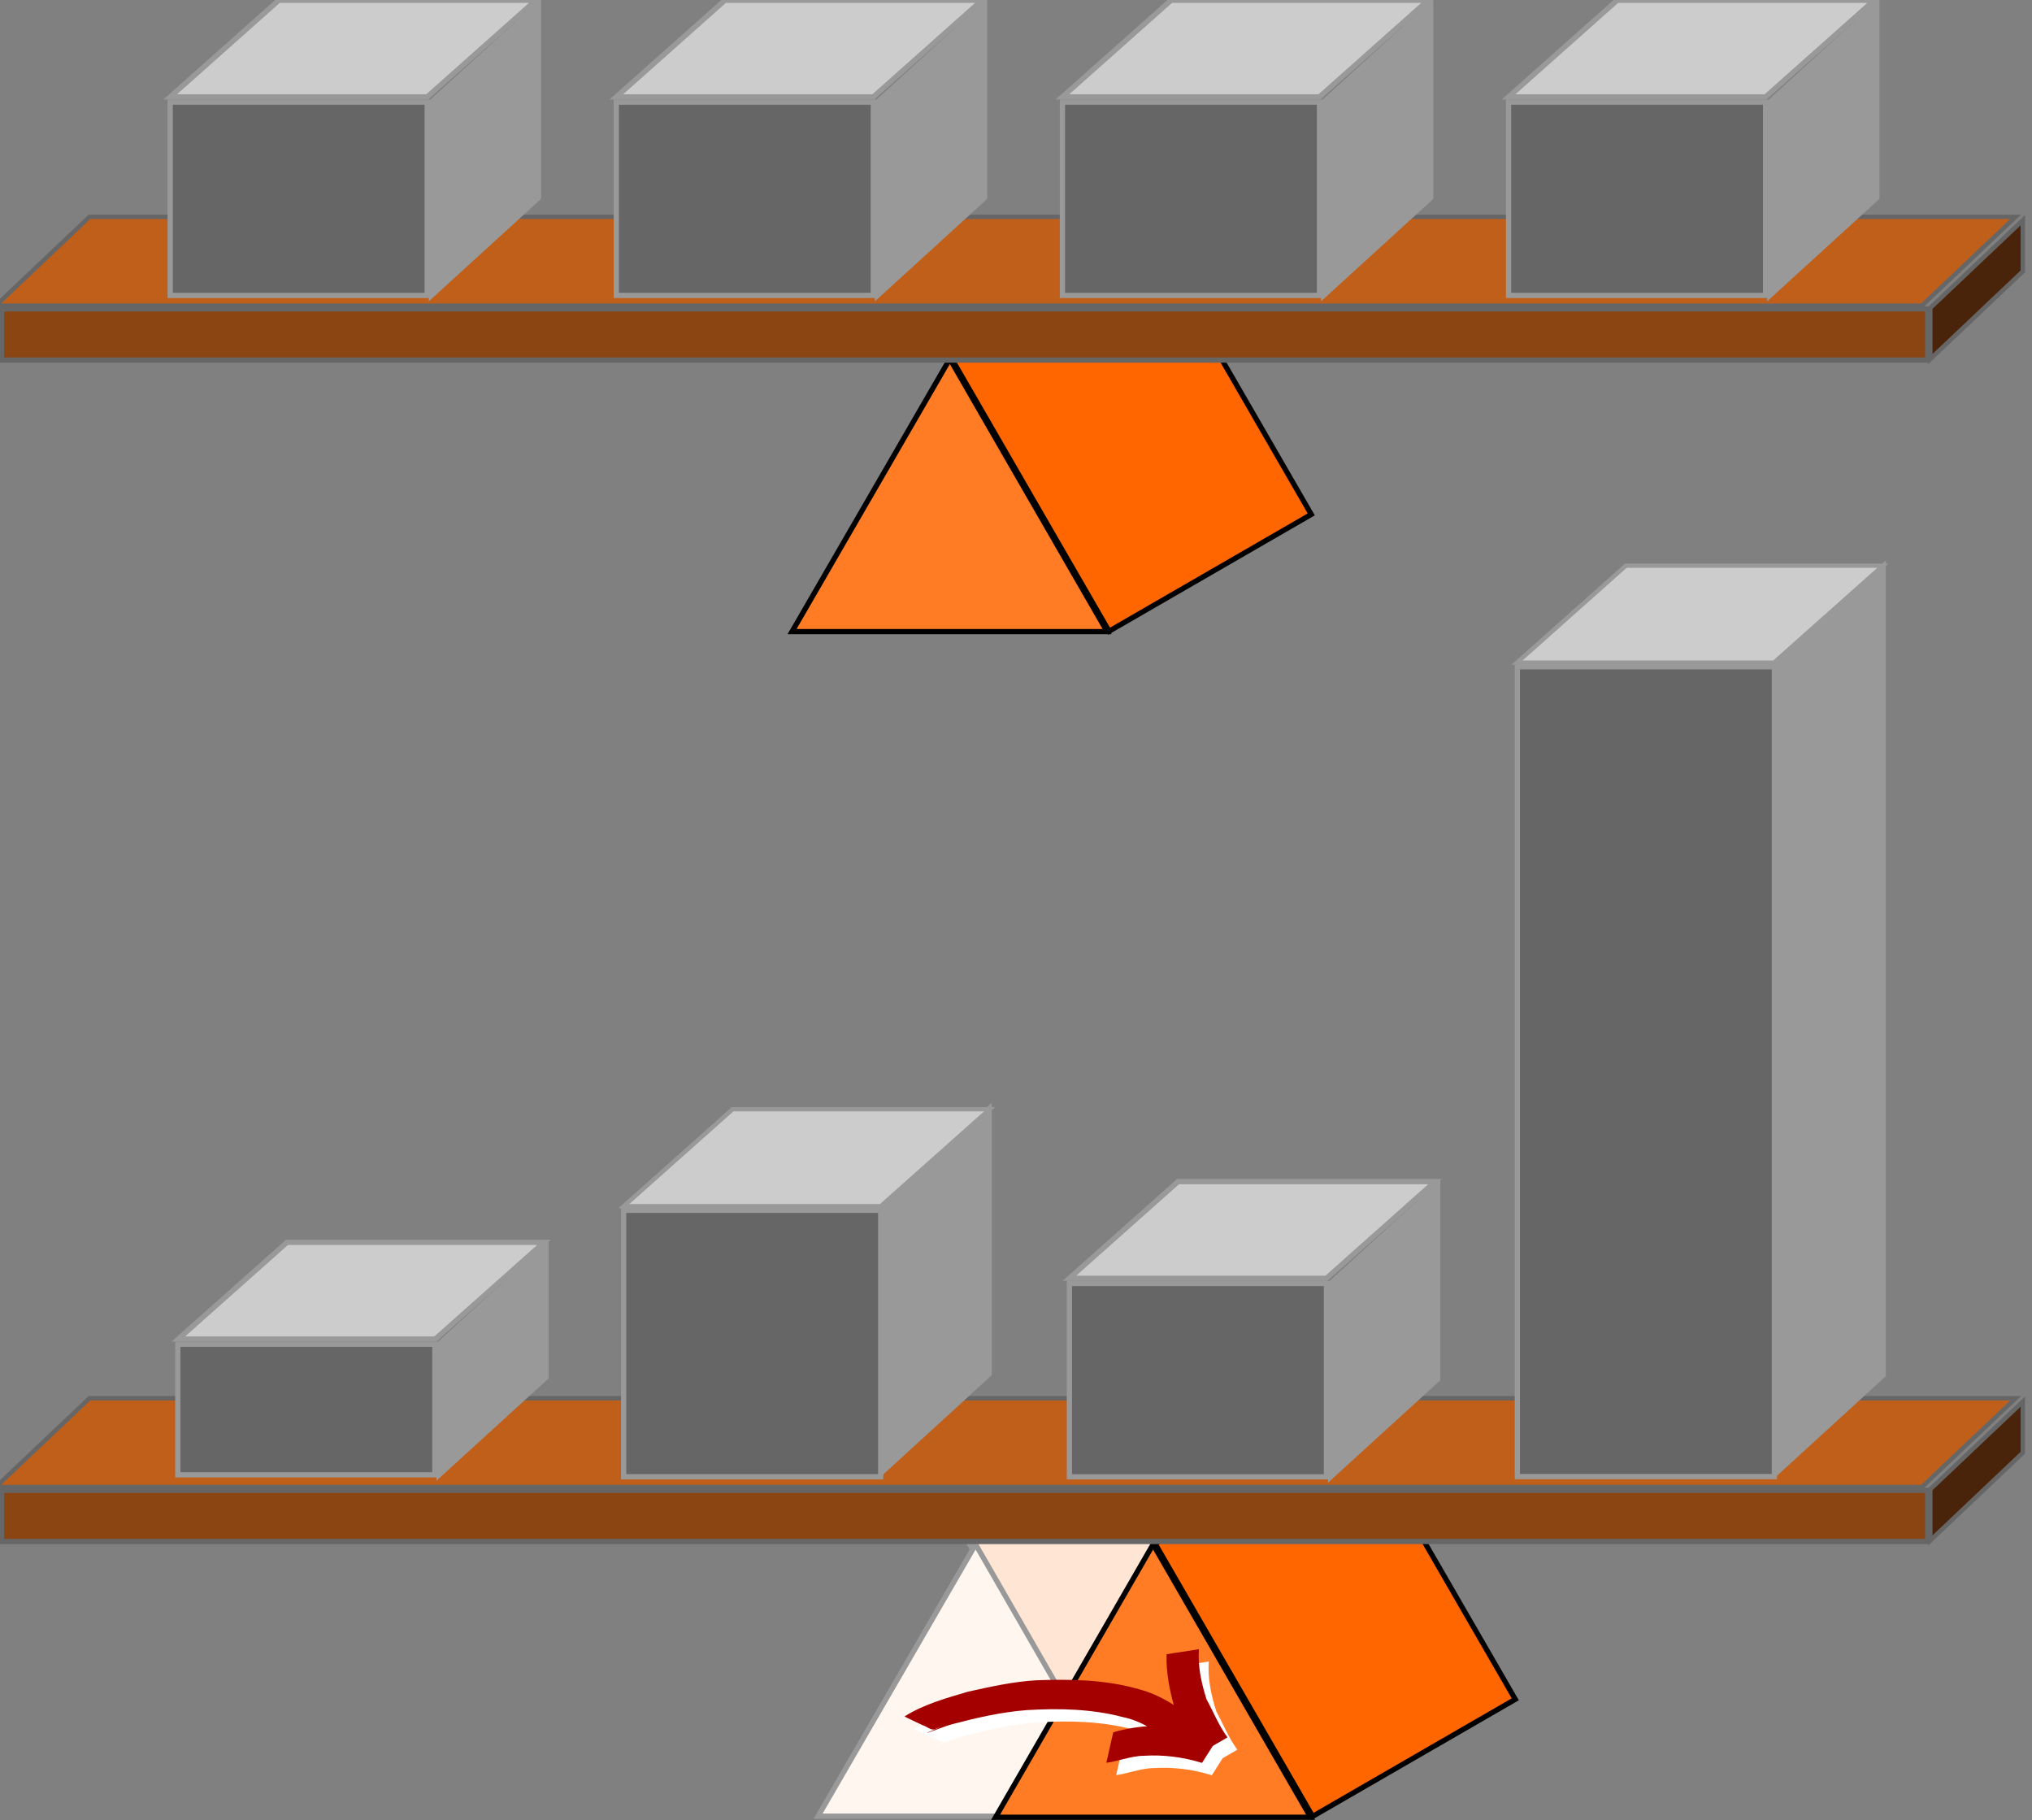 <?xml version="1.0" encoding="UTF-8" standalone="no"?>
<!-- Copyright 2017 mathsisfun.com -->
<svg xmlns="http://www.w3.org/2000/svg" width="183.2" height="164.1" version="1.1">
<rect width="100%" height="100%" fill="#808080" stroke="none"/>
<defs/>
<g transform="translate(-1029.64,-940.974)">
<rect x="427" y="1494" width="21.1" height="28.4" style="color:black; overflow:visible; fill:#ffe5d3; stroke:#999999; stroke-width:0.47;" transform="rotate(-30.012)"/>
<path d="m 1131.7,1104.7 -28.3,0 14.2,-24.5 z" style="color:black; overflow:visible; fill:#fff6f0; stroke:#999999; stroke-width:0.47;"/>
<rect x="441.5" y="1502.4" width="21.1" height="28.4" style="color:black; overflow:visible; fill:#ff6600; stroke:black; stroke-width:0.47;" transform="rotate(-30.012)"/>
<path d="m 1147.8,1104.8 -28.4,0 14.2,-24.6 z" style="color:black; overflow:visible; fill:#ff7c25; stroke:black; stroke-width:0.47;"/>
<g transform="matrix(0.471,0,0,0.471,543.987,310.797)">
<path d="m 2742.5,2333.7 h 368.7 v 24.7 h -368.7 z" transform="matrix(1,0,-0.726,0.688,0,0)" style="color:black; overflow:visible; fill:#c05f1a; stroke:#666666; stroke-width:1.21;"/>
<path d="m 1031.4,1623.2 h 368.7 v 9.8 H 1031.4 Z" style="color:black; overflow:visible; fill:#8b4513; stroke:#666666; stroke-width:1;"/>
<rect x="1929.2" y="2950.3" width="24.4" height="9.8" style="color:black; overflow:visible; fill:#49240a; stroke:#666666; stroke-width:1.17;" transform="matrix(0.726,-0.688,0,1,0,0)"/>
</g>
<g transform="matrix(0.471,0,0,0.471,737.641,694.887)">
<rect x="910.4" y="650.1" width="49.2" height="155" style="color:black; overflow:visible; fill:#666666; stroke:#999999; stroke-width:1;"/>
<rect x="1300.8" y="1527.5" width="27.8" height="155" style="color:black; overflow:visible; fill:#999999; stroke:#999999; stroke-width:1.16;" transform="matrix(0.738,-0.675,0,1,0,0)"/>
<rect x="1639.7" y="948.5" width="49.2" height="27.9" style="color:black; overflow:visible; fill:#cccccc; stroke:#999999; stroke-width:1.23;" transform="matrix(1,0,-0.747,0.665,0,0)"/>
</g>
<g transform="matrix(0.471,0,0,0.471,526.79,745.016)">
<path d="m 1187,647.7 h 49.2 v 51 h -49.2 z" style="color:black; overflow:visible; fill:#666666; stroke:#999999; stroke-width:1;"/>
<path d="m 1675.5,1777.8 h 27.8 v 51 h -27.8 z" transform="matrix(0.738,-0.675,0,1,0,0)" style="color:black; overflow:visible; fill:#999999; stroke:#999999; stroke-width:1.16;"/>
<path d="m 1913.7,944.9 h 49.2 v 27.9 h -49.2 z" transform="matrix(1,0,-0.747,0.665,0,0)" style="color:black; overflow:visible; fill:#cccccc; stroke:#999999; stroke-width:1.23;"/>
</g>
<g transform="matrix(0.471,0,0,0.471,560.306,508.308)">
<path d="m 1030.5,1175.9 h 49.2 v 25 h -49.2 z" style="color:black; overflow:visible; fill:#666666; stroke:#999999; stroke-width:1;"/>
<path d="m 1080.5,1175.9 20.5,-18.7 v 25 l -20.5,18.7 z" style="color:black; overflow:visible; fill:#999999; stroke:#999999; stroke-width:1;"/>
<path d="m 1051.4,1156.4 h 49.2 l -20.8,18.5 h -49.2 z" style="color:black; overflow:visible; fill:#cccccc; stroke:#999999; stroke-width:1;"/>
</g>
<g transform="matrix(0.471,0,0,0.471,496.327,751.614)">
<path d="m 1337,647.7 h 49.2 v 37 h -49.2 z" style="color:black; overflow:visible; fill:#666666; stroke:#999999; stroke-width:1;"/>
<path d="m 1387,647.7 20.5,-18.7 v 37 l -20.5,18.7 z" style="color:black; overflow:visible; fill:#999999; stroke:#999999; stroke-width:1;"/>
<path d="m 1357.8,628.2 h 49.2 l -20.8,18.5 h -49.2 z" style="color:black; overflow:visible; fill:#cccccc; stroke:#999999; stroke-width:1;"/>
</g>
<g transform="matrix(0.471,0,0,0.471,543.344,528.85)">
<g transform="translate(-49.269,85.283)">
<rect x="665.1" y="1375.4" width="44.7" height="60.3" style="color:black; overflow:visible; fill:#ff6600; stroke:black; stroke-width:1;" transform="rotate(-30.012)"/>
<path d="m 1197.7,989.8 -60.3,0 30.2,-52.2 z" transform="translate(95.962,-79.199)" style="color:black; overflow:visible; fill:#ff7c25; stroke:black; stroke-width:1;"/>
</g>
</g>
<g transform="matrix(0.471,0,0,0.471,543.987,204.294)">
<path d="m 2742.5,2333.7 h 368.7 v 24.7 h -368.7 z" transform="matrix(1,0,-0.726,0.688,0,0)" style="color:black; overflow:visible; fill:#c05f1a; stroke:#666666; stroke-width:1.21;"/>
<path d="m 1031.4,1623.2 h 368.7 v 9.8 H 1031.4 Z" style="color:black; overflow:visible; fill:#8b4513; stroke:#666666; stroke-width:1;"/>
<rect x="1929.2" y="2950.3" width="24.4" height="9.8" style="color:black; overflow:visible; fill:#49240a; stroke:#666666; stroke-width:1.17;" transform="matrix(0.726,-0.688,0,1,0,0)"/>
</g>
<g transform="matrix(0.471,0,0,0.471,535.92,645.113)">
<path d="m 1337,647.7 h 49.2 v 37 h -49.2 z" style="color:black; overflow:visible; fill:#666666; stroke:#999999; stroke-width:1;"/>
<path d="m 1387,647.7 20.5,-18.7 v 37 l -20.5,18.7 z" style="color:black; overflow:visible; fill:#999999; stroke:#999999; stroke-width:1;"/>
<path d="m 1357.8,628.2 h 49.2 l -20.8,18.5 h -49.2 z" style="color:black; overflow:visible; fill:#cccccc; stroke:#999999; stroke-width:1;"/>
</g>
<g transform="matrix(0.471,0,0,0.471,415.256,645.113)">
<path d="m 1337,647.7 h 49.2 v 37 h -49.2 z" style="color:black; overflow:visible; fill:#666666; stroke:#999999; stroke-width:1;"/>
<path d="m 1387,647.7 20.5,-18.7 v 37 l -20.5,18.7 z" style="color:black; overflow:visible; fill:#999999; stroke:#999999; stroke-width:1;"/>
<path d="m 1357.8,628.2 h 49.2 l -20.8,18.5 h -49.2 z" style="color:black; overflow:visible; fill:#cccccc; stroke:#999999; stroke-width:1;"/>
</g>
<g transform="matrix(0.471,0,0,0.471,455.477,645.113)">
<path d="m 1337,647.7 h 49.2 v 37 h -49.2 z" style="color:black; overflow:visible; fill:#666666; stroke:#999999; stroke-width:1;"/>
<path d="m 1387,647.7 20.5,-18.7 v 37 l -20.5,18.7 z" style="color:black; overflow:visible; fill:#999999; stroke:#999999; stroke-width:1;"/>
<path d="m 1357.8,628.2 h 49.2 l -20.8,18.5 h -49.2 z" style="color:black; overflow:visible; fill:#cccccc; stroke:#999999; stroke-width:1;"/>
</g>
<g transform="matrix(0.471,0,0,0.471,495.699,645.113)">
<path d="m 1337,647.7 h 49.2 v 37 h -49.2 z" style="color:black; overflow:visible; fill:#666666; stroke:#999999; stroke-width:1;"/>
<path d="m 1387,647.7 20.5,-18.7 v 37 l -20.5,18.7 z" style="color:black; overflow:visible; fill:#999999; stroke:#999999; stroke-width:1;"/>
<path d="m 1357.8,628.2 h 49.2 l -20.8,18.5 h -49.2 z" style="color:black; overflow:visible; fill:#cccccc; stroke:#999999; stroke-width:1;"/>
</g>
<g transform="matrix(0.572,0,0,0.572,422.591,146.73)">
<path d="m 1251.7,1666.8 c -1.5,-2.2 -2.6,-4.6 -3.7,-7 -0.8,-2.8 -1.4,-5.7 -1.3,-8.6 1.7,-0.3 3.4,-0.5 5.1,-0.8 -0.2,2.7 0.4,5.4 1.2,7.9 1.1,2 1.9,4.1 3.3,6 -1.5,0.9 -3,1.7 -4.5,2.6 z" style="color:black; overflow:visible; fill:white; stroke-width:1px;"/>
<path d="m 1252.2,1668.3 c -2.9,-0.9 -6.1,-1.3 -9.1,-1.1 -1.9,0 -4.6,1 -5.9,1.1 0.4,-1.6 0.7,-3.2 1.1,-4.8 4.1,-1.2 8.4,-1.3 12.6,-0.6 1.1,0.4 3.7,0.4 4,1.3 -0.9,1.4 -1.7,2.7 -2.6,4.1 z" style="color:black; overflow:visible; fill:white; stroke-width:1px;"/>
<path d="m 1205.4,1661 c 3,-1.9 6.6,-2.9 10,-3.9 3.6,-0.8 7.2,-1.6 10.8,-1.8 5.4,-0.2 10.9,-0.1 16.1,1.4 3.5,0.9 6.5,3 9.2,5.1 1.2,0.5 1.4,1.1 0.3,1.8 -1,0.9 -1.9,1.7 -2.9,2.6 -2.8,-2.1 -5.6,-4.4 -9.1,-5.1 -4.9,-1.3 -10.1,-1.4 -15.1,-1.1 -4,0.3 -7.9,1.2 -11.7,2.2 -1.2,0.3 -4.1,1.5 -4.1,1.4 0.7,-0.3 3.5,-1.5 1.5,-0.7 -0.7,0.5 -1.4,-0.3 -2.1,-0.5 -1,-0.5 -2.2,-1 -3.1,-1.5 z" style="color:black; overflow:visible; fill:white; stroke-width:1px;"/>
</g>
<g transform="matrix(0.572,0,0,0.572,421.703,145.62)">
<path d="m 1251.7,1666.8 c -1.5,-2.2 -2.6,-4.6 -3.7,-7 -0.8,-2.8 -1.4,-5.7 -1.3,-8.6 1.7,-0.3 3.4,-0.5 5.1,-0.8 -0.2,2.7 0.4,5.4 1.2,7.9 1.1,2 1.9,4.1 3.3,6 -1.5,0.9 -3,1.7 -4.5,2.6 z" style="color:black; overflow:visible; fill:#a40000; stroke-width:1px;"/>
<path d="m 1252.2,1668.3 c -2.9,-0.9 -6.1,-1.3 -9.1,-1.1 -1.9,0 -4.6,1 -5.9,1.1 0.4,-1.6 0.7,-3.2 1.1,-4.8 4.1,-1.2 8.4,-1.3 12.6,-0.6 1.1,0.4 3.7,0.4 4,1.3 -0.9,1.4 -1.7,2.7 -2.6,4.1 z" style="color:black; overflow:visible; fill:#a40000; stroke-width:1px;"/>
<path d="m 1205.4,1661 c 3,-1.9 6.6,-2.9 10,-3.9 3.6,-0.8 7.2,-1.6 10.8,-1.8 5.4,-0.2 10.9,-0.1 16.1,1.4 3.5,0.9 6.5,3 9.2,5.1 1.2,0.5 1.4,1.1 0.3,1.8 -1,0.9 -1.9,1.7 -2.9,2.6 -2.8,-2.1 -5.6,-4.4 -9.1,-5.1 -4.9,-1.3 -10.1,-1.4 -15.1,-1.1 -4,0.3 -7.9,1.2 -11.7,2.2 -1.2,0.3 -4.1,1.5 -4.1,1.4 0.7,-0.3 3.5,-1.5 1.5,-0.7 -0.7,0.5 -1.4,-0.3 -2.1,-0.5 -1,-0.5 -2.2,-1 -3.1,-1.5 z" style="color:black; overflow:visible; fill:#a40000; stroke-width:1px;"/>
</g>
</g>
</svg>

